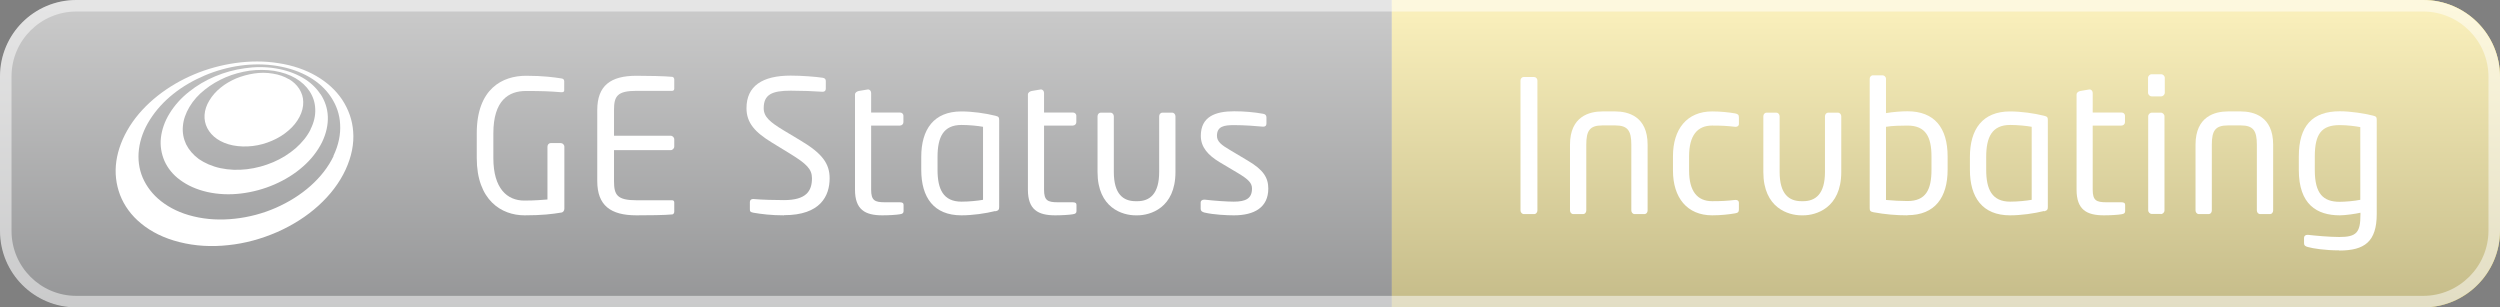 <?xml version="1.0" encoding="UTF-8"?><svg xmlns="http://www.w3.org/2000/svg" xmlns:xlink="http://www.w3.org/1999/xlink" viewBox="0 0 162.66 20"><rect x="0" y="0" width="162.66" height="20" fill="#808080" stroke="none"/><defs><style>.g{mix-blend-mode:overlay;opacity:.5;}.h{fill:#f4d525;}.i{fill:#fff;}.j{fill:#555;}.k{fill:url(#c);mix-blend-mode:multiply;opacity:.7;}.l{isolation:isolate;}</style><linearGradient id="c" x1="81.33" y1="0" x2="81.33" y2="20" gradientTransform="matrix(1, 0, 0, 1, 0, 0)" gradientUnits="userSpaceOnUse"><stop offset="0" stop-color="#fff"/><stop offset="1" stop-color="#b1b2b4"/></linearGradient></defs><g class="l"><g id="a"><path class="h" d="M157.66,20H90.54V0h67.12c2.76,0,5,2.24,5,5V15c0,2.76-2.24,5-5,5Z"/><path class="j" d="M90.54,20H4.97C2.22,20,0,17.78,0,15.03V4.97C0,2.22,2.22,0,4.97,0H90.54V20Z"/></g><g id="b"><path class="k" d="M157.66,0H4.97C2.22,0,0,2.22,0,4.97V15.03c0,2.74,2.22,4.97,4.97,4.97H157.66c2.76,0,5-2.24,5-5V5c0-2.76-2.24-5-5-5Z"/></g><g id="d"><g class="g"><path class="i" d="M157.66,.75c2.34,0,4.25,1.91,4.25,4.25V15c0,2.34-1.91,4.25-4.25,4.25H4.97c-2.33,0-4.22-1.89-4.22-4.22V4.97C.75,2.64,2.64,.75,4.97,.75H157.66M157.66,0H4.97C2.22,0,0,2.22,0,4.97V15.03C0,17.78,2.22,20,4.97,20H157.66c2.76,0,5-2.24,5-5V5C162.66,2.24,160.43,0,157.66,0h0Z"/></g></g><g id="e"><g><path class="i" d="M99.81,13.93h-.66c-.12,0-.22-.11-.22-.24V5.24c0-.12,.08-.23,.22-.23h.66c.12,0,.22,.1,.22,.23V13.69c0,.12-.08,.24-.22,.24Z"/><path class="i" d="M106.98,13.93h-.62c-.13,0-.22-.11-.22-.24v-4.28c0-.9-.23-1.25-1.04-1.25h-.85c-.82,0-1.04,.35-1.04,1.25v4.28c0,.13-.08,.24-.22,.24h-.62c-.13,0-.22-.11-.22-.24v-4.28c0-1.85,1.28-2.16,2.1-2.16h.85c.82,0,2.1,.31,2.1,2.16v4.28c0,.13-.08,.24-.22,.24Z"/><path class="i" d="M112.9,13.88c-.4,.07-.94,.13-1.5,.13-1.63,0-2.55-1.15-2.55-2.91v-.94c0-1.76,.91-2.91,2.55-2.91,.55,0,1.1,.06,1.5,.13,.19,.04,.24,.1,.24,.26v.43c0,.12-.1,.18-.2,.18h-.05c-.53-.06-.9-.08-1.49-.08-.96,0-1.5,.64-1.5,1.99v.94c0,1.34,.53,1.99,1.5,1.99,.59,0,.96-.02,1.49-.08h.05c.11,0,.2,.06,.2,.18v.43c0,.16-.05,.23-.24,.26Z"/><path class="i" d="M117.31,14.01h-.11c-.82,0-2.47-.46-2.47-2.82v-3.62c0-.13,.08-.24,.22-.24h.62c.13,0,.22,.11,.22,.24v3.62c0,1.44,.61,1.9,1.42,1.9h.11c.8,0,1.42-.46,1.42-1.9v-3.62c0-.13,.08-.24,.22-.24h.62c.13,0,.22,.11,.22,.24v3.62c0,2.36-1.66,2.82-2.47,2.82Z"/><path class="i" d="M124.11,14.01c-.72,0-1.46-.06-2.21-.2-.22-.04-.25-.11-.25-.28V5.13c0-.12,.08-.23,.22-.23h.61c.12,0,.23,.1,.23,.23v2.23c.46-.08,1.02-.12,1.4-.12,1.74,0,2.61,1.06,2.61,2.94v.86c0,1.8-.82,2.96-2.61,2.96Zm1.56-3.83c0-1.28-.38-2.01-1.56-2.01-.37,0-1.01,.01-1.4,.08v4.76c.41,.04,1,.07,1.4,.07,1.19,0,1.56-.73,1.56-2.04v-.86Z"/><path class="i" d="M132.99,13.73c-.64,.16-1.48,.28-2.21,.28-1.79,0-2.61-1.16-2.61-2.96v-.84c0-1.8,.82-2.96,2.61-2.96,.72,0,1.57,.12,2.21,.28,.22,.05,.25,.11,.25,.28v5.66c0,.16-.04,.23-.25,.28Zm-.8-5.48c-.32-.06-.9-.12-1.4-.12-1.19,0-1.56,.8-1.56,2.08v.84c0,1.26,.37,2.07,1.56,2.07,.5,0,1.07-.06,1.4-.12v-4.75Z"/><path class="i" d="M138.04,13.94c-.23,.04-.72,.07-1.15,.07-1.13,0-1.78-.37-1.78-1.67V6.15c0-.12,.11-.2,.24-.23l.59-.1h.02c.12,0,.2,.11,.2,.23v1.27h1.87c.13,0,.23,.08,.23,.22v.41c0,.12-.1,.22-.23,.22h-1.87v4.17c0,.7,.23,.82,.89,.82h.97c.17,0,.25,.05,.25,.17v.41c0,.11-.06,.18-.24,.2Z"/><path class="i" d="M140.61,6.27h-.61c-.13,0-.24-.11-.24-.24v-.96c0-.13,.11-.24,.24-.24h.61c.13,0,.24,.11,.24,.24v.96c0,.13-.11,.24-.24,.24Zm-.02,7.65h-.58c-.13,0-.24-.11-.24-.24V7.57c0-.13,.11-.24,.24-.24h.58c.13,0,.24,.11,.24,.24v6.12c0,.13-.11,.24-.24,.24Z"/><path class="i" d="M147.68,13.93h-.62c-.13,0-.22-.11-.22-.24v-4.28c0-.9-.23-1.25-1.04-1.25h-.85c-.82,0-1.04,.35-1.04,1.25v4.28c0,.13-.08,.24-.22,.24h-.62c-.13,0-.22-.11-.22-.24v-4.28c0-1.85,1.28-2.16,2.1-2.16h.85c.82,0,2.1,.31,2.1,2.16v4.28c0,.13-.08,.24-.22,.24Z"/><path class="i" d="M152.19,16.29c-.91,0-1.69-.12-2.04-.22-.17-.05-.24-.1-.24-.25v-.35c0-.12,.1-.19,.22-.19h.04c.42,.05,1.39,.14,2.03,.14,1.12,0,1.38-.28,1.38-1.46v-.12c-.29,.07-.98,.17-1.34,.17-1.5,0-2.67-.71-2.67-2.95v-.88c0-1.99,.88-2.94,2.67-2.94,.71,0,1.58,.14,2.15,.28,.22,.05,.25,.11,.25,.28v6.12c0,1.81-.8,2.38-2.43,2.38Zm1.38-8.02c-.32-.06-.84-.13-1.34-.13-1.19,0-1.62,.58-1.62,2.05v.88c0,1.54,.55,2.06,1.62,2.06,.34,0,.97-.05,1.34-.13v-4.73Z"/></g><g><path class="i" d="M36.52,13.83c-.59,.1-1.26,.18-2.39,.18-1.5,0-3.11-.98-3.11-3.73v-1.61c0-2.91,1.68-3.74,3.21-3.74,1.12,0,1.82,.1,2.28,.17,.11,.01,.2,.06,.2,.18v.6c0,.08-.05,.12-.16,.12h-.05c-.71-.06-1.26-.08-2.28-.08-1.12,0-2.12,.6-2.12,2.76v1.61c0,1.98,.9,2.76,2.01,2.76,.73,0,1.22-.05,1.51-.07v-3.43c0-.13,.08-.24,.22-.24h.65c.12,0,.23,.11,.23,.24v4.03c0,.13-.08,.24-.22,.26Z"/><path class="i" d="M43.75,13.95c-.46,.05-1.63,.06-2.34,.06-1.68,0-2.55-.64-2.55-2.23V7.16c0-1.6,.88-2.23,2.55-2.23,.71,0,1.83,.02,2.34,.07,.07,.01,.12,.1,.12,.17v.6c0,.08-.05,.14-.13,.14h-2.31c-1.27,0-1.48,.34-1.48,1.25v1.67h3.68c.13,0,.24,.11,.24,.24v.46c0,.13-.11,.24-.24,.24h-3.68v2.01c0,.91,.2,1.25,1.48,1.25h2.31c.08,0,.13,.06,.13,.14v.61c0,.07-.05,.16-.12,.17Z"/><path class="i" d="M51.01,14.01c-.84,0-1.46-.08-1.99-.17-.2-.04-.23-.08-.23-.22v-.48c0-.13,.1-.19,.2-.19h.04c.55,.05,1.43,.07,1.98,.07,1.44,0,1.82-.58,1.82-1.42,0-.6-.35-.94-1.44-1.61l-1.16-.71c-1.1-.67-1.66-1.28-1.66-2.24,0-1.45,1.04-2.12,2.87-2.12,.71,0,1.63,.07,2.09,.14,.12,.02,.2,.08,.2,.2v.52c0,.12-.08,.19-.2,.19h-.02c-.53-.04-1.37-.07-2.06-.07-1.24,0-1.76,.26-1.76,1.14,0,.56,.4,.9,1.31,1.45l1.1,.66c1.39,.83,1.88,1.49,1.88,2.45,0,1.15-.6,2.4-2.96,2.4Z"/><path class="i" d="M58.56,13.94c-.23,.04-.72,.07-1.15,.07-1.13,0-1.78-.37-1.78-1.67V6.15c0-.12,.11-.2,.24-.23l.59-.1h.02c.12,0,.2,.11,.2,.23v1.27h1.87c.13,0,.23,.08,.23,.22v.41c0,.12-.1,.22-.23,.22h-1.87v4.17c0,.7,.23,.82,.89,.82h.97c.17,0,.25,.05,.25,.17v.41c0,.11-.06,.18-.24,.2Z"/><path class="i" d="M64.76,13.73c-.64,.16-1.48,.28-2.21,.28-1.79,0-2.61-1.16-2.61-2.96v-.84c0-1.8,.82-2.96,2.61-2.96,.72,0,1.57,.12,2.21,.28,.22,.05,.25,.11,.25,.28v5.66c0,.16-.04,.23-.25,.28Zm-.8-5.48c-.32-.06-.9-.12-1.4-.12-1.19,0-1.56,.8-1.56,2.08v.84c0,1.26,.37,2.07,1.56,2.07,.5,0,1.07-.06,1.4-.12v-4.75Z"/><path class="i" d="M69.81,13.94c-.23,.04-.72,.07-1.15,.07-1.13,0-1.78-.37-1.78-1.67V6.15c0-.12,.11-.2,.24-.23l.59-.1h.02c.12,0,.2,.11,.2,.23v1.27h1.87c.13,0,.23,.08,.23,.22v.41c0,.12-.1,.22-.23,.22h-1.87v4.17c0,.7,.23,.82,.89,.82h.97c.17,0,.25,.05,.25,.17v.41c0,.11-.06,.18-.24,.2Z"/><path class="i" d="M73.99,14.01h-.11c-.82,0-2.47-.46-2.47-2.82v-3.62c0-.13,.08-.24,.22-.24h.62c.13,0,.22,.11,.22,.24v3.62c0,1.44,.61,1.9,1.42,1.9h.11c.8,0,1.42-.46,1.42-1.9v-3.62c0-.13,.08-.24,.22-.24h.62c.13,0,.22,.11,.22,.24v3.62c0,2.36-1.66,2.82-2.47,2.82Z"/><path class="i" d="M80.27,14.01c-.44,0-1.31-.04-1.9-.18-.16-.04-.25-.11-.25-.24v-.42c0-.11,.1-.18,.22-.18h.05c.58,.07,1.45,.13,1.88,.13,.78,0,1.19-.2,1.19-.85,0-.36-.22-.59-.9-1l-1.21-.72c-.73-.44-1.22-.96-1.22-1.71,0-1.25,.94-1.6,2.17-1.6,.67,0,1.31,.06,1.87,.16,.16,.02,.23,.11,.23,.24v.4c0,.14-.08,.2-.2,.2h-.04c-.42-.04-1.19-.1-1.86-.1s-1.12,.08-1.12,.7c0,.36,.28,.59,.83,.91l1.19,.71c1,.59,1.32,1.1,1.32,1.81,0,1.22-.9,1.74-2.24,1.74Z"/></g></g><g id="f"><g><path class="i" d="M18.79,5.15c-.29-.17-.64-.3-1.04-.36-.4-.07-.81-.07-1.21-.01-.4,.06-.8,.17-1.17,.32-.37,.16-.72,.36-1.01,.6-.3,.24-.55,.52-.74,.84-.19,.31-.29,.63-.31,.93-.02,.31,.04,.6,.18,.87,.14,.27,.35,.51,.63,.7,.28,.19,.63,.34,1.04,.42,.41,.08,.85,.09,1.28,.04,.43-.05,.86-.17,1.25-.34,.4-.17,.76-.39,1.07-.66,.31-.26,.56-.57,.73-.9,.17-.33,.25-.66,.24-.97,0-.31-.1-.59-.26-.85-.16-.25-.39-.47-.68-.64Z"/><path class="i" d="M20.85,6.13c-.28-.43-.68-.8-1.17-1.08-.49-.28-1.07-.49-1.74-.6-.66-.11-1.34-.11-2.01-.01-.67,.09-1.32,.27-1.94,.53-.62,.26-1.19,.6-1.69,1-.51,.4-.94,.88-1.26,1.4-.33,.53-.51,1.07-.57,1.59-.06,.53,.03,1.04,.23,1.51,.21,.47,.55,.9,1.02,1.24,.47,.35,1.06,.62,1.76,.78,.71,.16,1.46,.19,2.2,.1,.75-.09,1.49-.29,2.18-.59,.69-.3,1.32-.69,1.85-1.16,.53-.46,.95-1,1.24-1.58,.28-.58,.4-1.15,.38-1.68-.02-.53-.19-1.02-.47-1.45Zm-.64,2.29c-.23,.46-.57,.87-.98,1.23-.42,.36-.91,.67-1.45,.9-.54,.23-1.12,.39-1.71,.46-.58,.07-1.17,.05-1.73-.07-.55-.12-1.02-.33-1.4-.59-.37-.27-.65-.6-.83-.96-.17-.36-.25-.76-.21-1.18,.03-.41,.18-.84,.43-1.26,.25-.42,.59-.8,1-1.12,.4-.32,.86-.59,1.35-.8,.49-.21,1.02-.35,1.55-.43,.54-.07,1.08-.07,1.61,.01,.53,.09,1,.25,1.39,.48,.39,.23,.7,.52,.92,.86,.22,.34,.35,.73,.36,1.15,.02,.42-.08,.87-.31,1.32Z"/><path class="i" d="M22.26,6.48c-.41-.61-.98-1.13-1.69-1.54-.69-.4-1.52-.69-2.45-.83-.92-.15-1.87-.14-2.8-.01-.92,.13-1.84,.38-2.69,.74-.86,.36-1.66,.83-2.37,1.39-.72,.57-1.34,1.23-1.81,1.97-.48,.76-.77,1.53-.88,2.28-.11,.77-.02,1.51,.24,2.2,.27,.7,.73,1.34,1.37,1.86,.65,.54,1.49,.96,2.49,1.21,1.02,.26,2.1,.32,3.18,.2,1.09-.11,2.17-.41,3.18-.85,1-.44,1.92-1.02,2.69-1.72,.76-.69,1.37-1.48,1.77-2.35,.39-.85,.55-1.68,.49-2.46-.05-.76-.31-1.47-.72-2.09Zm-.55,3.66c-.34,.72-.86,1.38-1.5,1.95-.65,.58-1.42,1.06-2.26,1.43-.84,.37-1.75,.61-2.67,.71-.91,.1-1.82,.06-2.68-.15-.85-.2-1.56-.55-2.12-.99-.55-.43-.95-.96-1.2-1.54-.24-.57-.32-1.2-.24-1.84,.08-.63,.31-1.29,.72-1.93,.4-.63,.92-1.2,1.53-1.68,.6-.48,1.3-.88,2.03-1.19,.73-.31,1.52-.53,2.31-.64,.8-.11,1.61-.11,2.4,.02,.8,.13,1.5,.38,2.09,.72,.6,.35,1.08,.79,1.42,1.31,.35,.53,.56,1.12,.59,1.77,.04,.65-.1,1.35-.44,2.06Z"/></g></g></g></svg>